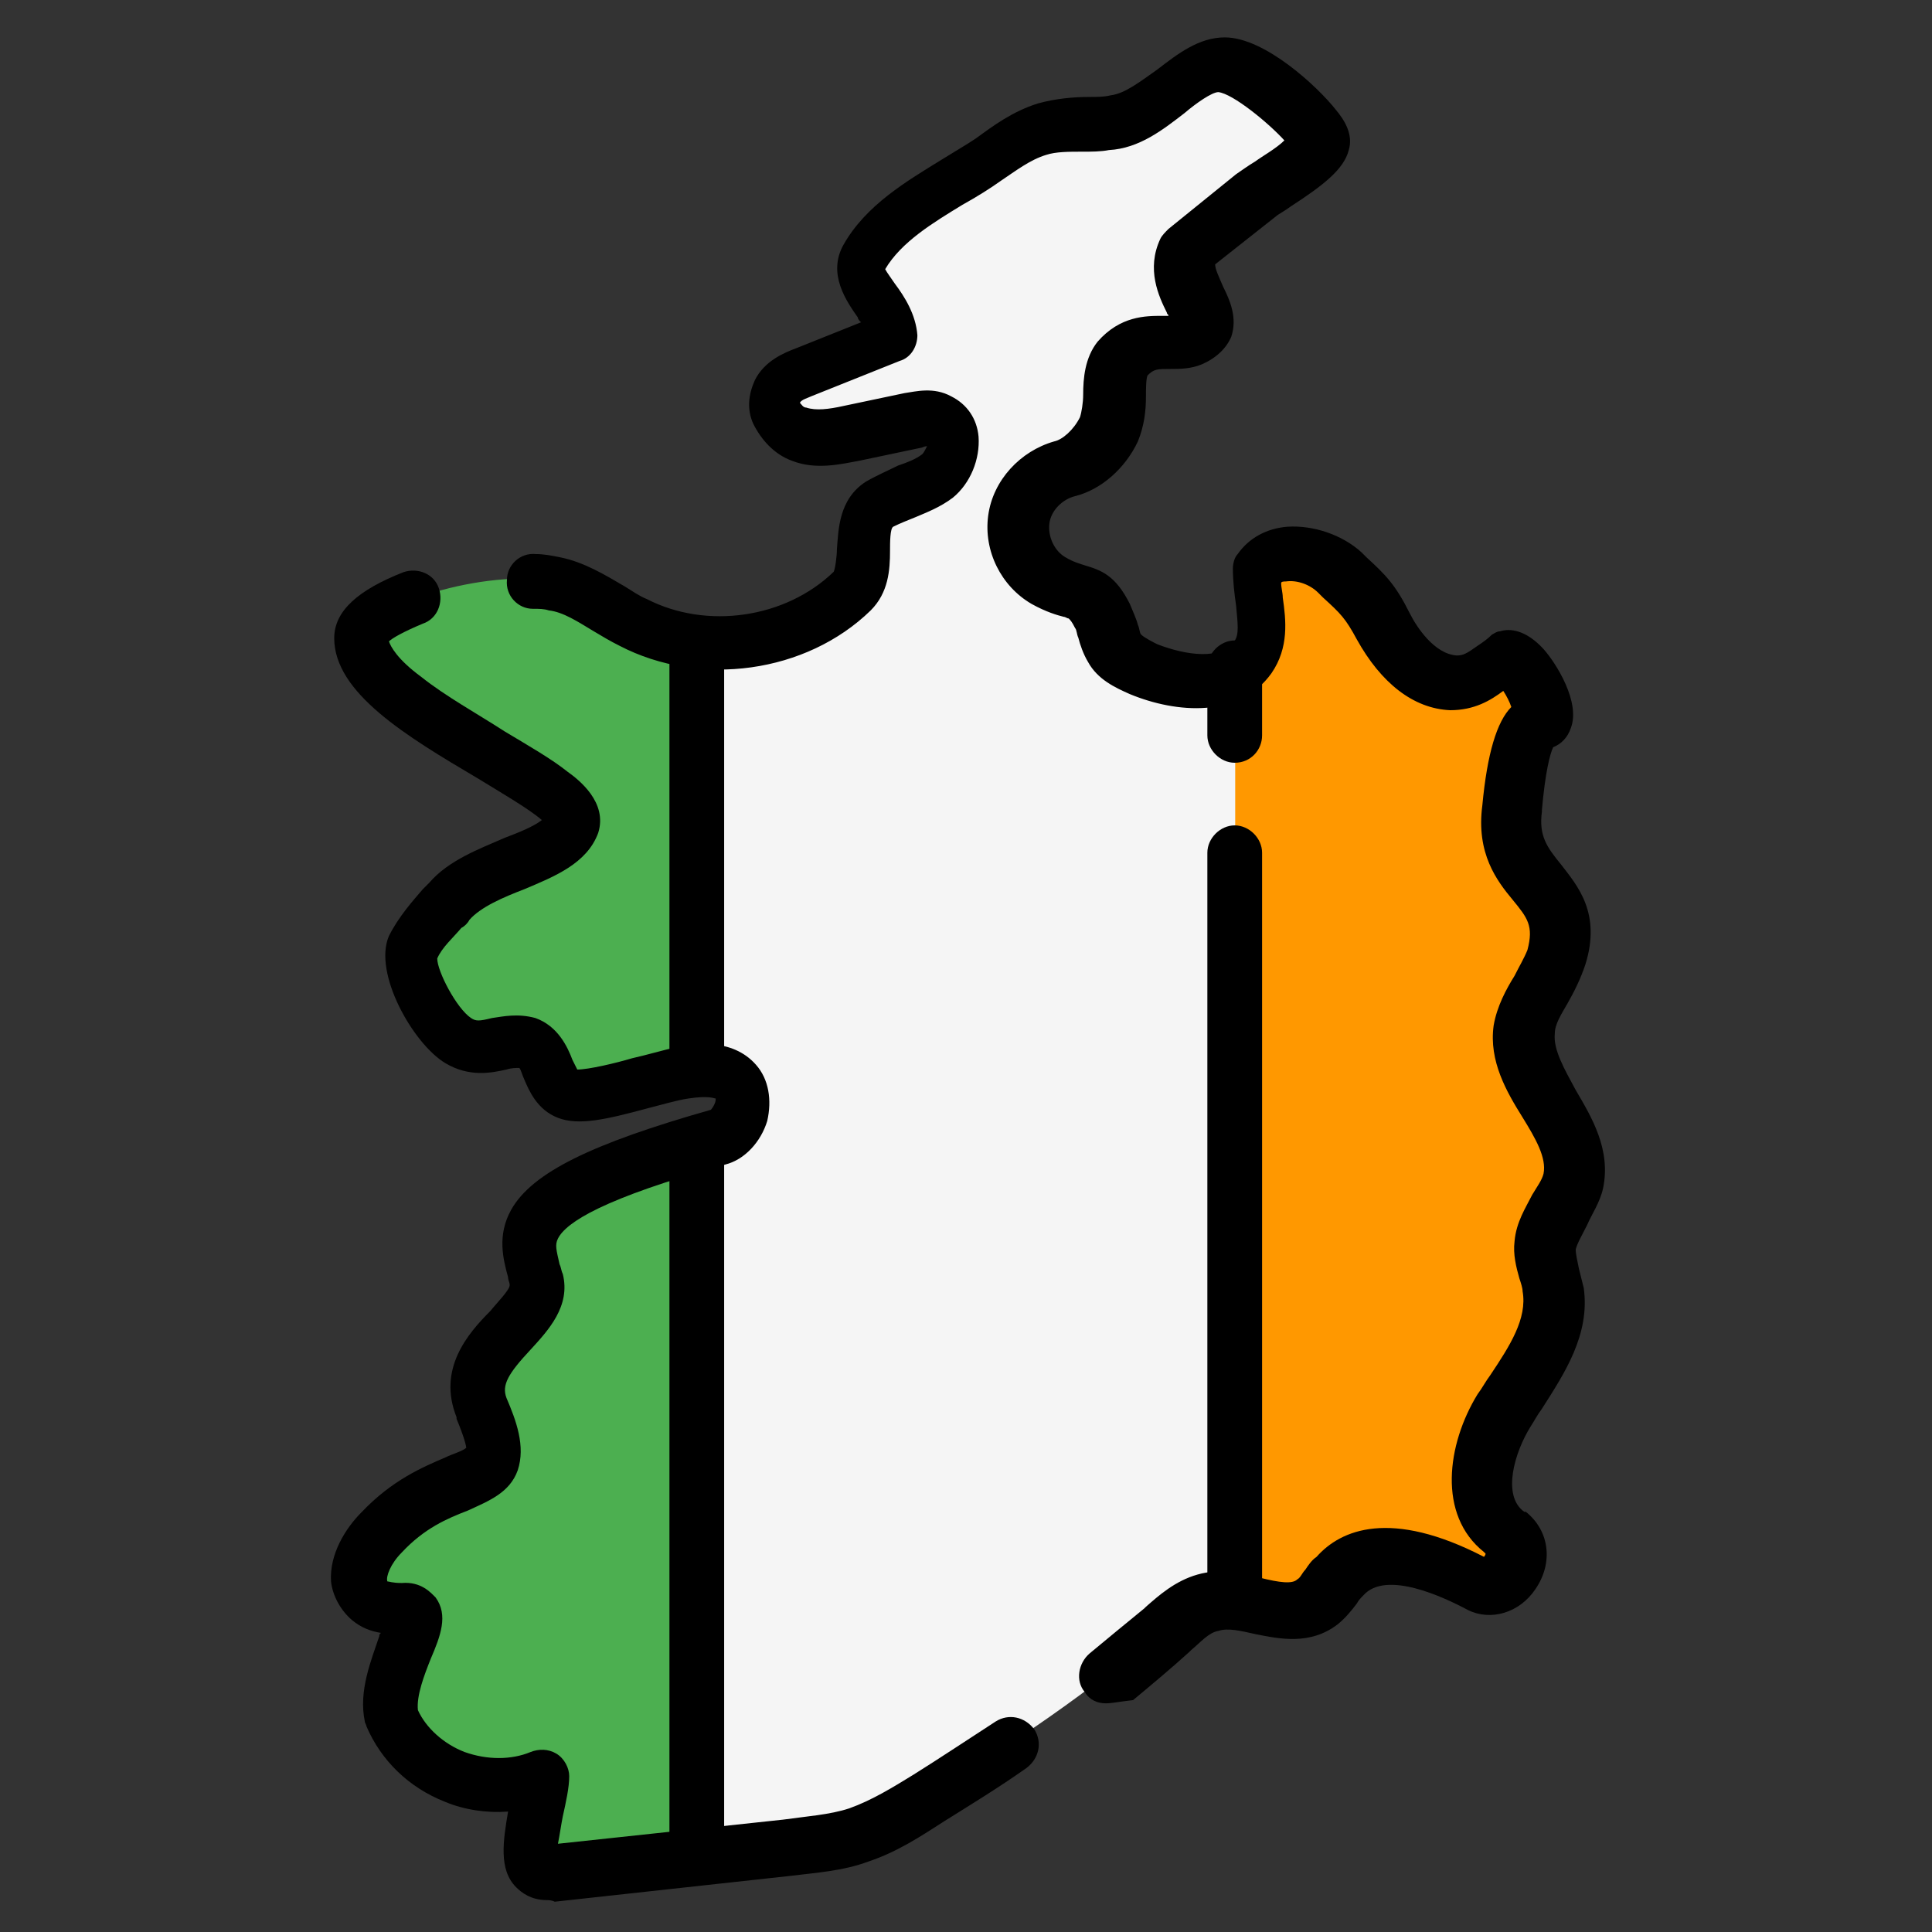 <?xml version="1.0" encoding="utf-8"?> <svg xmlns="http://www.w3.org/2000/svg" xmlns:xlink="http://www.w3.org/1999/xlink" version="1.1" id="Capa_1" x="0px" y="0px" viewBox="0 0 160 160" style="enable-background:new 0 0 160 160;" xml:space="preserve"><rect x="0" y="0" width="160" height="160" fill="#333333" stroke="none"/> <style type="text/css"> .st0{clip-path:url(#SVGID_2_);} .st1{fill:#F5F5F5;} .st2{fill:#4CAF50;} .st3{fill:#FF9800;} .st4{fill:#2D75BB;} .st5{fill:#DD3E46;} .st6{clip-path:url(#SVGID_4_);} .st7{fill-rule:evenodd;clip-rule:evenodd;fill:#60A4FF;} .st8{fill-rule:evenodd;clip-rule:evenodd;fill:#FFFFFF;} .st9{fill-rule:evenodd;clip-rule:evenodd;fill:#FF5A58;} .st10{clip-path:url(#SVGID_6_);} .st11{fill:#40C4FF;} .st12{fill:#00B0FF;} </style> <g id="g4290" transform="matrix(1.333,0,0,-1.333,0,682.667)"> <g id="g4292"> <g> <defs> <rect id="SVGID_1_" x="-17.2" y="374.8" width="154.5" height="154.5"></rect> </defs> <clipPath id="SVGID_2_"> <use xlink:href="#SVGID_1_" style="overflow:visible;"></use> </clipPath> <g id="g4294" class="st0"> <g id="g4300" transform="translate(325.429,504.5)"> <path id="path4302" class="st1" d="M-249.7,3.7c-2.1,0-4.3-3.4-7-3.6c-1.4-0.1-2.9,0-4.2-0.4c-1.2-0.4-2.3-1.1-3.3-1.9 c-2.2-1.6-6-3.2-7.7-6.1c-0.9-1.6,1.8-3.1,1.8-4.9c-1.8-0.7-3.7-1.5-5.5-2.2c-0.7-0.3-1.4-0.6-1.7-1.2c-0.5-1,0.3-2.2,1.3-2.6 s2.2-0.2,3.3,0.1c1.3,0.3,2.5,0.5,3.8,0.8c0.6,0.1,1.2,0.2,1.8,0c1.2-0.6,0.8-2.6-0.3-3.4c-1.1-0.8-2.5-1-3.6-1.8 c-1.7-1.1-0.4-4.1-1.7-5.4c-3.5-3.4-9.3-4.2-13.6-2c-1.6,0.8-3.1,2.1-4.9,2.4c-3.8,0.7-11.7-1.4-11.7-3.6 c0-4.5,13.9-9.2,13.1-11.5c-0.8-2.3-5.7-2.4-7.7-4.8c-0.6-0.7-1.7-1.7-2.3-2.9c-0.6-1.2,1.2-4.7,2.8-5.7c1.6-1,2.9,0.3,4.3-0.2 c1.4-0.5,1.2-2.7,2.4-3.2c1.2-0.4,4.8,0.9,7.2,1.3c1.1,0.2,2.5,0.3,3.3-0.5c0.9-1,0.2-3-1.1-3.4c-13.8-3.8-11.9-6.2-11.2-8.9 c0.6-2.5-4.8-4.5-3.3-8c2.5-5.5-1.8-3.2-6.2-7.7c-1.1-1.2-2.1-3.2-0.8-4.3c0.6-0.5,1.4-0.5,2.1-0.4c2.2,0.1-1.3-3.8-0.7-6.7 c1.4-3.5,5.9-5.2,9.3-3.6c0-2-1.9-6.4,0.6-6c4.9,0.5,9.8,1,14.7,1.6c1.5,0.2,3.1,0.3,4.5,0.8c1.6,0.5,3,1.4,4.3,2.3 c5,3.2,10,6.4,14.4,10.4c0.8,0.7,1.5,1.4,2.5,1.7c2.3,0.6,5-1.4,6.9,0c0.6,0.4,0.9,1.1,1.4,1.7c2.1,2.3,5.9,1,8.6-0.5 c1.3-0.7,3.5,1.7,1.7,3.3c-2.2,1.7-1.4,5.2,0,7.6c1.4,2.4,3.4,4.8,3.1,7.5c-0.1,0.9-0.5,1.8-0.5,2.8c0.1,1.5,1.4,2.6,1.8,4 c0.8,3.3-3.5,6-3,9.4c0.2,1.6,1.5,2.9,2,4.5c1.3,4.6-3.5,4.6-2.8,9.3c0.2,2.1,0.7,5.1,1.7,5.3c1.1,0.2-1,4.4-2.2,4.1 c-1.2-0.8-1.8-1.6-3.2-1.5c-2,0.1-3.4,1.8-4.4,3.5c-0.9,1.7-1.3,2-2.7,3.4c-1.4,1.3-4,1.7-5.2,0.2c-0.1-1.8,0.9-3.9-0.2-5.4 c-1.4-2-4.5-1.7-6.8-0.7c-0.7,0.3-1.4,0.6-1.8,1.3c-0.4,0.6-0.4,1.4-0.7,2c-1,1.9-1.4,1.1-3.3,2.1c-1.3,0.7-2.1,2.3-1.9,3.8 c0.2,1.5,1.4,2.8,2.8,3.1c1,0.2,2.1,1.1,2.7,2.5c0.6,1.3,0.1,3.4,0.9,4.4c1.4,1.6,2.9,0.7,4.1,1.2c2.5,1-1.1,3.1,0,5.5 c1.4,1.1,2.8,2.2,4.2,3.4c0.8,0.6,3.7,2.3,4,3.2C-243.4-0.3-247.6,3.7-249.7,3.7"></path> </g> <g id="g4304" transform="translate(182.091,345.81)"> <path id="path4306" class="st2" d="M-138.8,126.5V99.7c-0.3,0-0.6-0.1-0.9-0.1c-2.4-0.4-6-1.8-7.2-1.3 c-1.2,0.4-1.1,2.7-2.4,3.2c-1.4,0.5-2.6-0.8-4.3,0.2c-1.6,1-3.4,4.5-2.8,5.7c0.6,1.2,1.7,2.3,2.3,2.9c2.1,2.4,6.9,2.5,7.7,4.8 c0.8,2.3-13.1,7-13.1,11.5c0,2.2,7.8,4.4,11.7,3.6c1.8-0.3,3.3-1.6,4.9-2.4C-141.7,127-140.3,126.6-138.8,126.5"></path> </g> <g id="g4308" transform="translate(182.091,207.58)"> <path id="path4310" class="st2" d="M-138.8,233.5v-44.3c-3-0.3-6-0.6-9.1-1c-2.4-0.4-0.6,4-0.6,6c-3.4-1.6-7.9,0.2-9.3,3.6 c-0.6,2.9,2.9,6.8,0.7,6.7c-0.7,0-1.5,0-2.1,0.4c-1.3,1-0.4,3.1,0.8,4.3c4.4,4.5,8.8,2.2,6.2,7.7c-1.5,3.5,4,5.5,3.3,8 C-149.5,227.5-151.3,229.9-138.8,233.5"></path> </g> <g id="g4312" transform="translate(414.24,180.52)"> <path id="path4314" class="st3" d="M-318.4,254.4c-0.1-0.9,0.3-1.9,0.5-2.8c0.4-2.7-1.6-5.2-3.1-7.5c-1.4-2.4-2.2-5.9,0-7.6 c1.8-1.5-0.4-4-1.7-3.3c-2.7,1.5-6.5,2.8-8.6,0.5c-0.5-0.5-0.8-1.2-1.4-1.7c-1.3-1-3.1-0.3-4.8,0v58c0.4,0.2,0.7,0.5,1,0.9 c1.1,1.5,0.1,3.5,0.2,5.4c1.2,1.6,3.8,1.2,5.2-0.2c1.4-1.3,1.8-1.6,2.7-3.4c0.9-1.7,2.4-3.4,4.4-3.5c1.4-0.1,2,0.8,3.2,1.5 c1.1,0.3,3.3-3.9,2.2-4.1c-1-0.2-1.5-3.2-1.7-5.3c-0.7-4.7,4.1-4.7,2.8-9.3c-0.5-1.6-1.8-2.9-2-4.5c-0.4-3.3,3.8-6.1,3-9.4 C-317,257-318.3,255.9-318.4,254.4"></path> </g> <g id="g4316" transform="translate(294.495,61.705)"> <path d="M-225.8,344.6c-0.5,0-1,0.2-1.3,0.7c-0.6,0.7-0.4,1.8,0.3,2.4c1.2,1,2.3,1.9,3.4,2.8l0.1,0.1c0.8,0.7,1.8,1.6,3.2,2 c1.4,0.4,2.7,0.1,3.9-0.2c1.2-0.3,2-0.4,2.3-0.1c0.2,0.1,0.3,0.4,0.5,0.6c0.2,0.3,0.4,0.6,0.7,0.8c1.5,1.7,4.6,3,10.4,0 c0.1,0.1,0.1,0.2,0.1,0.2c0,0,0,0-0.1,0.1c-2.9,2.3-2.3,6.7-0.4,9.8c0.3,0.4,0.5,0.8,0.8,1.2c1.2,1.8,2.3,3.5,2,5.2 c0,0.2-0.1,0.5-0.2,0.8c-0.2,0.7-0.4,1.5-0.3,2.3c0.1,1.2,0.7,2.1,1.1,2.9c0.3,0.5,0.6,0.9,0.7,1.3c0.2,1-0.5,2.2-1.3,3.5 c-1,1.6-2.1,3.5-1.8,5.7c0.2,1.2,0.8,2.3,1.3,3.1c0.3,0.6,0.6,1.1,0.8,1.6c0.4,1.5,0,2-0.9,3.1c-1,1.2-2.3,2.9-1.9,5.9 c0.3,3.2,0.9,5.2,1.8,6.1c-0.1,0.3-0.3,0.7-0.5,1c-0.8-0.6-1.8-1.2-3.3-1.2c-2.3,0.1-4.3,1.7-5.8,4.4c-0.7,1.3-1,1.6-2.1,2.6 l-0.3,0.3c-0.5,0.5-1.3,0.8-2,0.7c-0.1,0-0.3,0-0.3-0.1c0-0.3,0.1-0.6,0.1-0.9c0.2-1.4,0.4-3.1-0.7-4.7c-2-2.8-5.9-2.5-8.8-1.3 c-0.9,0.4-2,0.9-2.6,2c-0.3,0.5-0.5,1.1-0.6,1.5c-0.1,0.2-0.1,0.5-0.2,0.6c-0.2,0.4-0.3,0.5-0.4,0.6c-0.1,0-0.2,0.1-0.3,0.1 c-0.4,0.1-1.1,0.3-2,0.8c-1.9,1.1-3,3.3-2.7,5.5c0.3,2.2,2,4,4.1,4.6c0.5,0.1,1.2,0.7,1.6,1.5c0.1,0.3,0.2,0.9,0.2,1.4 c0,1,0.1,2.3,0.9,3.3c1.4,1.6,3,1.6,4,1.6c0.1,0,0.3,0,0.4,0c0,0.1-0.1,0.1-0.1,0.2c-0.5,1-1.3,2.7-0.4,4.6 c0.1,0.2,0.3,0.4,0.5,0.6l4.2,3.4c0.3,0.2,0.7,0.5,1.2,0.8c0.4,0.3,1.3,0.8,1.8,1.3c-1,1.1-3.2,2.9-4.1,3 c-0.4,0-1.4-0.7-2.1-1.3c-1.3-1-2.8-2.2-4.7-2.3c-0.5-0.1-1.1-0.1-1.6-0.1c-0.9,0-1.7,0-2.3-0.2c-1-0.3-1.9-1-2.8-1.6 c-0.7-0.5-1.5-1-2.4-1.5c-1.8-1.1-3.8-2.3-4.8-4c0.1-0.2,0.4-0.6,0.6-0.9c0.6-0.8,1.3-1.9,1.4-3.2c0-0.7-0.4-1.4-1.1-1.6 l-5.5-2.2c-0.2-0.1-0.6-0.2-0.7-0.4c0.1-0.1,0.2-0.3,0.4-0.3c0.6-0.2,1.4-0.1,2.3,0.1l3.8,0.8c0.7,0.1,1.8,0.4,2.9-0.2 c1-0.5,1.6-1.4,1.7-2.5c0.1-1.4-0.5-2.9-1.6-3.8c-0.8-0.6-1.6-0.9-2.3-1.2c-0.5-0.2-1-0.4-1.4-0.6c-0.2-0.1-0.2-1-0.2-1.5 c0-1.2-0.1-2.6-1.2-3.7c0,0,0,0,0,0c-4-3.9-10.6-4.8-15.6-2.2c-0.6,0.3-1.1,0.6-1.6,0.9c-1,0.6-1.9,1.2-2.8,1.3 c-0.3,0.1-0.6,0.1-1,0.1c-0.9,0-1.7,0.8-1.6,1.8c0,0.9,0.8,1.7,1.8,1.6c0.5,0,1-0.1,1.5-0.2c1.5-0.3,2.8-1.1,4-1.8 c0.5-0.3,0.9-0.6,1.4-0.8c3.7-1.9,8.6-1.2,11.6,1.7c0.1,0.2,0.2,1,0.2,1.4c0.1,1.2,0.1,3.1,1.8,4.2c0.7,0.4,1.4,0.7,2,1 c0.6,0.2,1.1,0.4,1.5,0.7c0.1,0.1,0.2,0.3,0.3,0.5c-0.2,0-0.3-0.1-0.4-0.1l-3.8-0.8c-1.1-0.2-2.7-0.6-4.2,0 c-1.1,0.4-1.9,1.3-2.4,2.3c-0.4,0.9-0.3,1.8,0.1,2.7c0.6,1.2,1.8,1.7,2.6,2l4,1.6c-0.1,0.1-0.2,0.2-0.2,0.3 c-0.7,1-1.9,2.7-0.9,4.5c1.4,2.5,4,4,6.1,5.3c0.8,0.5,1.5,0.9,2.1,1.3c1.1,0.8,2.3,1.7,3.9,2.2c1.1,0.3,2.2,0.4,3.2,0.4 c0.5,0,0.9,0,1.3,0.1c0.9,0.1,1.9,0.9,2.9,1.6c1.3,1,2.6,2,4.2,2c2.5,0,5.8-3.1,6.9-4.5c0.5-0.6,1.1-1.5,0.8-2.5 c-0.3-1.2-1.6-2.2-3.6-3.5c-0.4-0.3-0.8-0.5-0.9-0.6l-3.8-3c0-0.3,0.2-0.7,0.5-1.4c0.4-0.8,0.9-1.9,0.5-3.1 c-0.3-0.7-0.9-1.3-1.8-1.7c-0.7-0.3-1.4-0.3-2-0.3c-0.8,0-1,0-1.4-0.4c-0.1-0.2-0.1-0.9-0.1-1.3c0-0.9-0.1-1.8-0.5-2.8 c-0.8-1.7-2.3-3-3.9-3.4c-0.8-0.2-1.5-0.9-1.6-1.7c-0.1-0.8,0.3-1.7,1-2.1c0.5-0.3,0.9-0.4,1.2-0.5c1-0.3,1.9-0.6,2.8-2.4 c0.2-0.5,0.4-0.9,0.5-1.3c0.1-0.2,0.1-0.5,0.2-0.6c0.2-0.2,0.8-0.5,1-0.6c1.8-0.7,4-1,4.8,0.2c0.3,0.4,0.2,1.1,0.1,2.2 c-0.1,0.7-0.2,1.5-0.2,2.3c0,0.3,0.1,0.7,0.3,0.9c0.7,1,1.8,1.6,3.1,1.7c1.6,0.1,3.4-0.5,4.6-1.6l0.3-0.3 c1.2-1.1,1.8-1.7,2.7-3.5c0.4-0.8,1.5-2.5,2.9-2.6c0.4,0,0.6,0.1,1.3,0.6c0.3,0.2,0.6,0.4,0.9,0.7c0.2,0.1,0.3,0.2,0.5,0.2 c0.6,0.2,1.6,0.1,2.7-1.1c0.8-0.9,2.3-3.3,1.7-4.9c-0.2-0.6-0.6-1-1.1-1.2c-0.2-0.4-0.5-1.6-0.7-3.9c0,0,0-0.1,0-0.1 c-0.2-1.5,0.3-2.2,1.2-3.3c1-1.3,2.5-3,1.5-6.2c-0.3-0.9-0.7-1.7-1.1-2.4c-0.4-0.7-0.8-1.3-0.8-1.9c-0.1-1,0.6-2.2,1.3-3.5 c1-1.7,2.2-3.7,1.7-6.1c-0.2-0.9-0.7-1.6-1-2.3c-0.3-0.6-0.6-1.1-0.7-1.5c0-0.3,0.1-0.7,0.2-1.2c0.1-0.4,0.2-0.8,0.3-1.2 c0.4-2.9-1.2-5.3-2.6-7.5c-0.3-0.4-0.5-0.8-0.7-1.1c-1-1.6-1.8-4.3-0.4-5.3c0,0,0,0,0.1,0c1.5-1.2,1.7-3.2,0.6-4.8 c-1-1.5-2.8-2-4.2-1.3c-1.5,0.8-5.1,2.5-6.5,0.9c-0.1-0.1-0.3-0.3-0.4-0.5c-0.3-0.4-0.7-0.9-1.2-1.3c-1.7-1.3-3.6-0.9-5.1-0.6 c-0.9,0.2-1.7,0.4-2.3,0.2c-0.6-0.1-1.1-0.7-1.7-1.2l-0.1-0.1c-1.1-1-2.3-2-3.5-3C-225,344.7-225.4,344.6-225.8,344.6z M-223.6,427.2C-223.6,427.2-223.6,427.2-223.6,427.2S-223.6,427.2-223.6,427.2z M-221.4,431.2 C-221.4,431.2-221.4,431.2-221.4,431.2L-221.4,431.2z"></path> </g> <g id="g4320" transform="translate(104.665,356.88)"> <path d="M-70.7,37.2c-1,0-1.6,0.5-1.9,0.8c-1.1,1.1-0.8,2.9-0.5,4.7c-1.3-0.1-2.7,0.1-3.9,0.6c-2.3,0.9-4,2.6-4.9,4.7 c0,0.1-0.1,0.2-0.1,0.3c-0.4,1.9,0.4,3.8,0.9,5.3c0,0.1,0,0.1,0.1,0.2c-0.6,0.1-1.2,0.3-1.8,0.8c-0.7,0.6-1.2,1.5-1.3,2.4 c-0.1,1.7,0.9,3.3,1.9,4.3c1.9,2,3.8,2.8,5.2,3.4c0.4,0.2,1.1,0.4,1.3,0.6c0,0.1-0.1,0.6-0.6,1.8c0,0,0,0,0,0.1 c-1.2,3,0.7,5.2,2.1,6.6c0.4,0.5,1.2,1.3,1.2,1.6c0,0.2-0.1,0.3-0.1,0.5c-0.3,1.1-0.7,2.6,0.2,4.2c1.3,2.3,5,4.1,12.4,6.2 c0,0,0.1,0.1,0.2,0.3c0.1,0.2,0.1,0.3,0.1,0.4c-0.1,0-0.4,0.2-1.7,0c-0.7-0.1-1.7-0.4-2.5-0.6c-2.6-0.7-4.3-1.1-5.6-0.6 c-1.3,0.5-1.8,1.7-2.1,2.4c-0.1,0.2-0.2,0.6-0.3,0.7c-0.2,0-0.5,0-0.8-0.1c-0.9-0.2-2.3-0.5-3.8,0.4c-2,1.2-4.5,5.6-3.5,7.9 c0.6,1.2,1.5,2.2,2.1,2.9c0.2,0.2,0.3,0.3,0.4,0.4c1.2,1.4,3.1,2.1,4.7,2.8c0.8,0.3,1.8,0.7,2.3,1.1c-0.8,0.7-2.7,1.8-4,2.6 c-4.4,2.6-8.9,5.3-8.9,8.7c0,1.7,1.5,3,4.3,4.1c0.9,0.3,1.9-0.1,2.2-1c0.3-0.9-0.1-1.9-1-2.2c-1.2-0.5-1.9-0.9-2.1-1.1 c0.1-0.3,0.5-1.1,2-2.2c1.5-1.2,3.5-2.3,5.2-3.4c1.5-0.9,2.9-1.7,3.9-2.5c0.7-0.5,2.5-1.9,1.9-3.8c-0.7-1.9-2.7-2.7-4.6-3.5 c-1.3-0.5-2.7-1.1-3.4-1.9c-0.1-0.2-0.3-0.4-0.5-0.5c-0.5-0.6-1.2-1.2-1.5-1.9c0-0.8,1.2-3.1,2.1-3.7c0.3-0.2,0.5-0.2,1.3,0 c0.7,0.1,1.6,0.3,2.7,0c1.4-0.5,2-1.8,2.3-2.6c0.1-0.2,0.2-0.4,0.3-0.6c0,0,0,0,0,0c0.7,0,2.4,0.4,3.4,0.7 c0.9,0.2,1.9,0.5,2.8,0.7c1,0.2,3.4,0.6,4.9-1.1c0.8-0.9,1-2.2,0.7-3.5c-0.4-1.3-1.4-2.4-2.6-2.7c-7.6-2.1-9.9-3.6-10.4-4.6 c-0.2-0.4-0.1-0.7,0.1-1.6c0.1-0.2,0.1-0.4,0.2-0.6c0.5-2-0.9-3.5-2-4.7c-1.4-1.5-1.8-2.2-1.5-3c0.6-1.4,1.2-3,0.7-4.5 c-0.5-1.4-1.8-1.9-3.1-2.5c-1.3-0.5-2.7-1.1-4.1-2.6c-0.7-0.7-1-1.5-0.9-1.8c0.1,0,0.3-0.1,0.9-0.1c1.2,0.1,1.8-0.6,2.1-0.9 c0.8-1.1,0.3-2.4-0.3-3.8c-0.4-1-0.9-2.3-0.8-3.2c0.5-1.1,1.6-2.1,2.9-2.6c1.4-0.5,2.9-0.5,4.1,0c0.5,0.2,1.1,0.2,1.6-0.1 c0.5-0.3,0.8-0.9,0.8-1.4c0-0.7-0.2-1.6-0.4-2.5c-0.1-0.5-0.2-1.2-0.3-1.7l14,1.5c1.4,0.2,2.9,0.3,4.1,0.7 c1.4,0.5,2.7,1.3,4,2.1c1.6,1,3.4,2.2,5.1,3.3c0.8,0.5,1.8,0.3,2.4-0.5c0.5-0.8,0.3-1.8-0.5-2.4c-1.7-1.2-3.5-2.3-5.1-3.3 c-1.4-0.9-2.9-1.9-4.7-2.5c-1.6-0.6-3.3-0.7-4.9-0.9l-14.6-1.6C-70.4,37.2-70.6,37.2-70.7,37.2z M-77.4,95.7L-77.4,95.7z"></path> </g> <g id="g4324" transform="translate(329.91,287.75)"> <path d="M-253.2,123.6c-0.9,0-1.7,0.8-1.7,1.7v46.1c0,0.9,0.8,1.7,1.7,1.7s1.7-0.8,1.7-1.7v-46.1 C-251.5,124.4-252.2,123.6-253.2,123.6z"></path> </g> <g id="g4328" transform="translate(329.91,338.54)"> <path d="M-253.2,126.2c-0.9,0-1.7,0.8-1.7,1.7v4.2c0,0.9,0.8,1.7,1.7,1.7s1.7-0.8,1.7-1.7v-4.2 C-251.5,127-252.2,126.2-253.2,126.2z"></path> </g> <g id="g4332" transform="translate(182.09,343.205)"> <path d="M-138.8,101.3c-0.9,0-1.7,0.8-1.7,1.7v25.6c0,0.9,0.8,1.7,1.7,1.7s1.7-0.8,1.7-1.7V103 C-137.1,102-137.9,101.3-138.8,101.3z"></path> </g> <g id="g4336" transform="translate(182.09,206.59)"> <path d="M-138.8,188.7c-0.9,0-1.7,0.8-1.7,1.7v43.8c0,0.9,0.8,1.7,1.7,1.7s1.7-0.8,1.7-1.7v-43.8 C-137.1,189.5-137.9,188.7-138.8,188.7z"></path> </g> </g> </g> </g> </g> <g id="Filled_outline_1_"> <path class="st4" d="M946.8,27.2l-3.7,5.6v5.6l-1.9,5.6l1.9,5.6l1.9,1.9l3.7,3.7v5.6l-1.9,7.5l3.7,3.7l5.6-1.9l5.6,3.7l1.9,9.3 l-5.6,5.6l-5.6,3.7v5.6l-5.6,7.5l7.5,1.9l5.6,3.7l-5.6,5.6l-3.7,5.6l-3.7,7.5l3.7,1.9l7.5-3.7l11.2-7.5l7.5-1.9h9.3l7.5-3.7 l-1.9-9.3l3.7-5.6l-1.9-5.6l-7.5-1.9v-9.3l-5.6-5.6l-3.7-7.5l-1.9-7.5l-3.7-5.6l-5.6-5.6h-5.6l5.6-5.6l3.7-5.6l-1.9-5.6l-3.7-3.7 h-7.5l1.9-5.6l-5.6-1.9L946.8,27.2z"></path> <path class="st5" d="M935.6,64.5l-7.5,5.6l-7.5,1.9h-7.5l-1.9,5.6l1.9,7.5l5.6,1.9l-5.6,5.6l-3.7,5.6l-1.9,5.6l5.6,3.7h7.5l7.5-5.6 h7.5l3.7-9.3l1.9-5.6l-1.9-5.6l1.9-3.7l1.9-1.9l-1.9-5.6l-3.7-3.7L935.6,64.5z"></path> <path d="M941.3,50.2c0.1,0.3,0.2,0.5,0.5,0.7l5,5v4.6l-1.8,7.2c-0.2,0.6,0,1.3,0.5,1.8l3.7,3.7c0.5,0.5,1.2,0.7,1.9,0.5l4.7-1.6 l4.2,2.8l1.5,7.6l-4.8,4.8l-5.4,3.6c-0.5,0.3-0.8,0.9-0.8,1.6v5l-5.2,7c-0.6,0.8-0.5,2,0.4,2.6c0.2,0.1,0.4,0.3,0.7,0.3l7.1,1.8 l3.4,2.3l-4,4c-0.1,0.1-0.2,0.2-0.2,0.3l-3.7,5.6c0,0.1-0.1,0.1-0.1,0.2l-3.7,7.5c-0.5,0.9-0.1,2,0.8,2.5c0,0,0,0,0,0l3.7,1.9 c0.5,0.3,1.1,0.3,1.7,0l7.5-3.7c0.1,0,0.1-0.1,0.2-0.1l10.9-7.3l6.9-1.7h9.1c0.3,0,0.6-0.1,0.8-0.2l7.5-3.7c0.8-0.4,1.2-1.2,1-2.1 l-1.7-8.6l3.3-4.9c0.3-0.5,0.4-1.1,0.2-1.6l-1.9-5.6c-0.2-0.6-0.7-1.1-1.3-1.2l-6-1.5v-7.9c0-0.5-0.2-1-0.5-1.3l-5.4-5.4l-3.5-7 l-1.8-7.3c-0.1-0.2-0.1-0.4-0.3-0.6l-3.7-5.6c-0.1-0.1-0.1-0.2-0.2-0.3l-5.6-5.6c-0.3-0.3-0.8-0.5-1.3-0.5h-1.1l2.4-2.4 c0.1-0.1,0.2-0.2,0.2-0.3l3.7-5.6c0.3-0.5,0.4-1.1,0.2-1.6l-1.9-5.6c-0.1-0.3-0.2-0.5-0.5-0.7l-3.7-3.7c-0.3-0.3-0.8-0.5-1.3-0.5 h-4.9l1-3.1c0.3-1-0.2-2-1.2-2.4c0,0,0,0,0,0l-5.6-1.9c-0.5-0.2-1.1-0.1-1.6,0.2l-5.6,3.7c-0.2,0.1-0.4,0.3-0.5,0.5l-3.7,5.6 c-0.2,0.3-0.3,0.7-0.3,1v5.3l-1.8,5.3c-0.1,0.4-0.1,0.8,0,1.2L941.3,50.2z M944.9,39c0.1-0.2,0.1-0.4,0.1-0.6v-5l3.2-4.8l4.5-3l3,1 l-1.3,3.8c-0.3,1,0.2,2,1.2,2.4c0.2,0.1,0.4,0.1,0.6,0.1h6.7l2.9,2.9l1.4,4.3l-3.1,4.7l-5.5,5.5c-0.7,0.7-0.7,1.9,0,2.6 c0.3,0.3,0.8,0.5,1.3,0.5h4.8l4.9,4.9l3.4,5.2l1.8,7.1c0,0.1,0.1,0.3,0.1,0.4l3.7,7.5c0.1,0.2,0.2,0.3,0.4,0.5l5,5.1v8.5 c0,0.9,0.6,1.6,1.4,1.8l6.5,1.6l1.3,3.8l-3.2,4.8c-0.3,0.4-0.4,0.9-0.3,1.4l1.6,7.9l-5.8,2.9h-8.9c-0.2,0-0.3,0-0.5,0.1l-7.5,1.9 c-0.2,0.1-0.4,0.1-0.6,0.3l-11.1,7.4l-6.5,3.3l-1.2-0.6l2.8-5.7l3.6-5.3l5.5-5.5c0.7-0.7,0.7-1.9,0-2.6c-0.1-0.1-0.2-0.2-0.3-0.2 l-5.6-3.7c-0.2-0.1-0.4-0.2-0.6-0.3l-4.7-1.2l3.9-5.2c0.2-0.3,0.4-0.7,0.4-1.1v-4.6l4.8-3.2c0.1-0.1,0.2-0.1,0.3-0.2l5.6-5.6 c0.4-0.4,0.6-1.1,0.5-1.7l-1.9-9.3c-0.1-0.5-0.4-0.9-0.8-1.2l-5.6-3.7c-0.5-0.3-1.1-0.4-1.6-0.2l-4.5,1.5l-2.2-2.2l1.6-6.4 c0-0.2,0.1-0.3,0.1-0.5v-5.6c0-0.5-0.2-1-0.5-1.3l-5.3-5.3l-1.5-4.6L944.9,39z"></path> <path d="M906.7,105.2l5.6,3.7c0.3,0.2,0.7,0.3,1,0.3h7.5c0.4,0,0.8-0.1,1.1-0.4l7-5.2h6.8c0.8,0,1.4-0.5,1.7-1.2l3.8-9.4l1.9-5.6 c0.1-0.4,0.1-0.8,0-1.2l-1.6-4.9l1.4-2.8l1.6-1.6c0.5-0.5,0.7-1.2,0.5-1.9l-1.9-5.6c-0.1-0.3-0.2-0.5-0.5-0.7l-5.6-5.6 c-0.7-0.7-1.7-0.7-2.4-0.2l-7.2,5.4l-6.9,1.7h-7.2c-0.8,0-1.5,0.5-1.8,1.3l-1.9,5.6c-0.1,0.3-0.1,0.7,0,1l1.9,7.5 c0.2,0.6,0.6,1.1,1.2,1.3l2.7,0.9l-3.5,3.5c-0.1,0.1-0.2,0.2-0.2,0.3L908,97c-0.1,0.1-0.2,0.3-0.2,0.4l-1.9,5.6 C905.7,103.9,906,104.7,906.7,105.2L906.7,105.2z M911.2,98.9l3.5-5.2l5.5-5.5c0.7-0.7,0.7-1.9,0-2.6c-0.2-0.2-0.5-0.4-0.7-0.5 l-4.6-1.5l-1.5-5.9l1.3-3.8h6.1c0.2,0,0.3,0,0.5-0.1l7.5-1.9c0.2-0.1,0.5-0.2,0.7-0.3l6.2-4.6l4.1,4.1l1.4,4.1l-1,1 c-0.1,0.1-0.3,0.3-0.4,0.5l-1.9,3.7c-0.2,0.4-0.3,1-0.1,1.4l1.7,5l-1.6,4.9l-3.3,8.1h-6.2c-0.4,0-0.8,0.1-1.1,0.4l-7,5.2h-6.3 l-3.9-2.6L911.2,98.9z"></path> <path d="M982.2,109.3h3.7v3.7h-3.7V109.3z"></path> <path d="M974.8,109.3h3.7v3.7h-3.7V109.3z"></path> <path d="M948.7,36.6h3.7v3.7h-3.7V36.6z"></path> </g> <g id="g1901"> <g> <defs> <rect id="SVGID_3_" x="739.3" y="-143.6" width="159" height="159"></rect> </defs> <clipPath id="SVGID_4_"> <use xlink:href="#SVGID_3_" style="overflow:visible;"></use> </clipPath> <g id="g1903" class="st6"> <g id="g1909" transform="translate(175.754,42.145)"> <path id="path1911" class="st7" d="M618.2-39.8v-117.1c-1.4-0.7-2.8-2-3.7-3.9c-2.6-5-11.8-6.1-10.4-0.5 c1.1,4.5,4.4,13.3,1,13.9c0.1,0.8-3.6,0.9-3.8-0.2c-1.3-0.5-7.6,4.3-10.6-4.3c-13.1-2.7-3.9,5.5-13.3-0.9 c-2.5-1.7-13.7,1.9-6.8,4.8c4.6,2-7.2,6.2,0.9,10.2c3.8,1.9,3-0.3,8.7,2.9c4.7,2.7,18.3,11.5,13.3,18.5c-0.2,0.3,1.5,8.2,6,9.5 c3.5,1,1.3,10,3.9,12.2c1.4,1.2-2.1,4.7-2.3,8.7c-0.8,15.1-16.2,30.7-12.2,32.4c7.2,2.9,1.7,5.7,5.6,7.9c1.3,0.8,3.2,1.6,6,2.3 c1.4,0.4,1.6,2.1,6.6,2.1C609.1-41.3,609.2-38.3,618.2-39.8"></path> </g> <g id="g1913" transform="translate(175.754,419.162)"> <path id="path1915" class="st8" d="M618.2-533.9v117.1c0.4-0.1,0.9-0.2,1.4-0.3c5.4-1.1,1.2,4.8,9.8,2.7c5.1-1.2,0.2,7.4,8,5.8 c2.6-0.5,3.9,3.6,8.1,0.6c1.1-0.8,3.4,0.4,4.2,1.1c-2-9.4,1.1-14.6,10.5-17c6.5-1.7,5,1,7.7,2.2V-547c-0.6-0.7-1.4-1.5-2.4-2.2 c-4.2-3-6-6.9-8.4-10.4c-18.7,4.5-5.6,3.1-12.4,12.6c-0.7,1,1.8,3.1-6.7,6.4c-5.2,2-10.1-1.2-10.7,5.3 C627.3-533.6,622.3-531.8,618.2-533.9"></path> </g> <g id="g1917" transform="translate(336.244,461.156)"> <path id="path1919" class="st9" d="M507.5-589v125.3c1.2,0.6,3.2,0.8,7.1,0.3c6.3-0.9,8.3,6.2,13.7,6.4c2.9,0.2,7.2-2,7.9-5.4 c0.7-3.6,11.8-1.3,12.8-9.5c0.7-5.5,4.1-3.8-4-4.5c-0.1,0-8.5-4.9-2.1-8.9c3.4-2.2-11.5-11.2-1.2-10.8c1.4,0.1,4.4-3.4-0.5-6.7 c-3.3-2.3,3.1-3.3,2.1-5.6c-2.4-5.6,1.6-7.1-6.8-9.3c-4.1-1.1-4.3-9.7,2-10.4c4.3-0.5,6.4-4.9,9-5.4c4.8-1,1.5-16.7,7-21.5 c7.5-6.6-1.6-8.2-10.5-10c-3.4-0.7-2.4-3.3-7.5-4.5c-4.6-1.1-1.7-4.3-9.7-5c-8.8-0.8-4.1-7.6-8.6-7.6 C508.9-582,510.6-585.2,507.5-589"></path> </g> <g id="g1921" transform="translate(301.347,502)"> <path d="M517.1-486.6c-1.9,0-3.3-0.8-4.2-1.4c-0.2-0.1-0.5-0.3-0.7-0.4c-2.4,0.5-4.3,0.2-5.8-0.8c-2-1.3-2.5-3.5-2.8-4.9 c-2.4,0.5-4.2,0.4-5.7-0.1c-1.8-0.7-2.7-2.1-3.2-2.8c-0.1,0-0.1,0-0.2,0c-7.9,1.6-10.8,0.4-13.1-1c-0.1-0.1-0.2-0.1-0.3-0.2 c-4,0-5.8-1.1-7.2-2.1c-0.1,0-0.1-0.1-0.2-0.1c-2.7-0.7-4.9-1.6-6.6-2.6c-3.3-1.9-3.2-4.6-3.1-6c0-0.2,0-0.5,0-0.6 c-0.1-0.1-0.5-0.6-2.1-1.2c-1.1-0.5-2-1.3-2.4-2.5c-0.9-2.7,0.8-5.6,3.9-11c3.5-6,8.3-14.2,8.7-22c0.1-2.6,1.2-4.8,2-6.4 c0.1-0.3,0.3-0.6,0.4-0.9c-1.2-1.8-1.4-4.4-1.6-6.8c-0.1-1.1-0.2-3-0.5-3.8c-4-1.4-6-5.8-6.9-8.4c-0.4-1.1-0.6-1.9-0.7-2.4 c-0.2-0.8-0.5-2.2,0.4-3.4c0.5-0.7,0.6-1.3,0.4-2.1c-0.8-3.6-7-8.6-12.8-11.8c-2.6-1.5-3.3-1.5-4.1-1.6 c-1.2-0.1-2.4-0.2-4.4-1.2c-2.6-1.3-4.1-2.9-4.5-4.9c-0.6-2.6,0.9-4.7,2-6.2c-1.5-1-2.3-2.3-2.4-3.8c-0.1-1.1,0.3-3.1,3.1-4.7 c2.7-1.5,8-2.7,10.7-0.8c0.9,0.6,1.6,1.1,2.1,1.4c1.9-1.7,5.1-1.9,10.1-0.9c1.1,0.2,1.9,1,2.3,2c1.3,3.8,2.7,3.3,5.1,2.6 c1.1-0.3,2.3-0.7,3.5-0.2c0.4,0.1,0.7,0.3,1,0.6c0.1,0,0.1-0.1,0.2-0.1c0-1.8-1.1-5.9-1.7-7.8c-0.3-1-0.5-1.9-0.7-2.7 c-0.8-3.2,0.5-6,3.4-7.1c3.8-1.5,10.3,0.6,12.8,5.4c0.9,1.7,2.2,2.7,3.8,3c1.4,0.3,2.7,0,3.4-0.3c0.9-6.1,5.6-6.3,8.4-6.4 c1.4-0.1,2.8-0.1,4.1-0.6c3.5-1.3,4.4-2.2,4.6-2.5c0,0,0-0.1,0-0.1c0-0.5,0-1.6,0.7-2.7c1.9-2.7,1.7-3.8,1.4-4.8 c-0.2-0.9-0.6-2.4,0.4-4c1.3-2.1,3.9-3,12.4-5c1.2-0.3,2.5,0.2,3.3,1.2c0.6,0.9,1.2,1.8,1.8,2.7c1.6,2.6,3.2,5.1,5.9,7 c3.1,2.2,4.3,4.5,5.1,6.1c0.6,1.1,0.8,1.5,1.2,1.7c0.6,0.3,1.9,0.7,5,0.7c2.4,0,3.7,1.1,4.3,2.1c0.7,1,1,2.1,1.2,3 c0.2,0.7,0.3,1.3,0.6,1.6c0.4,0.4,1.4,0.8,2.8,0.9c5.6,0.5,7.3,2.3,8.7,4.1c0.5,0.7,0.6,0.8,1.4,1c3.7,0.9,5.2,2.5,6.2,3.6 c0.6,0.7,0.7,0.8,1.2,0.9l0.8,0.2c7.3,1.5,13.6,2.8,14.8,7.3c1,3.8-2.5,6.9-3.7,7.9c-1.9,1.6-2.4,6.5-2.7,10.4 c-0.2,2.4-0.5,4.7-1,6.6c-0.8,3-2.4,4.7-4.7,5.2c-0.4,0.1-1.2,0.9-1.8,1.4c-1.7,1.5-4,3.6-7.5,4c-1.7,0.2-2.1,1.4-2.2,2.3 c-0.1,1.2,0.4,2,0.6,2c3.3,0.9,5.2,1.8,6.4,3c1.5,1.6,1.7,3.4,1.7,4.7c0.1,1,0.1,2,0.7,3.3c1.1,2.6-0.4,4.4-1.6,5.5 c3.2,3.1,2.5,6.2,2.2,7.2c-0.7,2-2.3,3.5-4.1,3.9c0.2,0.2,0.3,0.4,0.5,0.6c1.9,2.3,3.8,4.4,3.4,6.9c-0.2,1.2-0.9,2.2-1.9,2.9 c-0.6,0.4-0.9,0.7-0.9,0.8c0.1,0.6,1.3,1.7,2.4,2.4c1.4,0.1,2.3,0.1,3,0.2c1.4,0,3,0.1,4,1.8c0.9,1.6,0.1,3.1-0.2,3.6 c-0.2,0.5-0.6,1.1-0.7,2.4c-0.9,7.1-7,8.7-10.6,9.6c-0.7,0.2-1.8,0.5-2.4,0.7c-1.3,4.5-6.3,7.4-10.5,7.4c-0.2,0-0.3,0-0.5,0 c-3.5-0.2-5.9-2.3-7.9-3.9c-2.1-1.8-3.3-2.8-5.3-2.5c-7.1,1-9.6-0.3-11.6-2.8c0-0.1-0.1-0.1-0.1-0.2c-0.3,0-1.1,0-2.7,0.4 c-7.8,2-10,5.5-8.3,13.3c0.3,1.3-0.3,2.7-1.5,3.3c-1.2,0.7-2.6,0.5-3.6-0.3c-0.2-0.2-0.6-0.4-1-0.5 C519.6-486.9,518.3-486.6,517.1-486.6z M512.3-494.5c1.6,0,2.9,0.7,3.7,1.2c1.1,0.7,1.1,0.7,2.1,0c0.7-0.5,1.5-0.8,2.4-0.8 c-0.2-8.1,4.2-13.2,13.4-15.6c4.7-1.2,7.2-0.7,9.2,1.9c0.4,0.5,0.4,0.5,0.7,0.6c0.5,0.2,1.9,0.4,5.2-0.1c4.8-0.7,7.9,2,10.2,4 c1.7,1.5,2.8,2.4,4.1,2.4c1.7,0.1,4.3-1.4,4.7-3c0.7-3.3,4-4.2,6.7-4.9c3.9-1,5.7-1.8,6.1-4.4c0-0.3,0.1-0.6,0.1-0.9 c-0.4,0-0.8-0.1-1.3-0.1c-0.9-0.1-2.2-0.8-3.7-2.1c-1.9-1.6-3-3.3-3.4-5c-0.3-1.2-0.5-3.9,2.2-6.3c-0.4-0.6-1-1.2-1.4-1.7 c-2.2-2.6-4.4-5.2-3-8.1c1.1-2.2,3.6-2.6,5.3-2.7c-0.2-0.3-0.5-0.6-1.2-1c-1.9-1.3-2.3-2.8-2.3-3.8c0-2.2,1.7-3.5,2.7-4.3 c0,0,0.1-0.1,0.1-0.1c-0.6-1.8-0.7-3.2-0.7-4.2c0-0.3,0-0.7-0.1-0.9c-0.2-0.2-1-0.6-3.5-1.3c-3.3-0.9-5.5-4.5-5.2-8.5 c0.3-4.3,3.4-7.6,7.7-8c1.5-0.2,2.7-1.3,4-2.5c1.3-1.1,2.6-2.3,4.3-2.8c0.6-1,0.9-4.5,1.1-6.4c0.5-5.2,1.1-11.2,4.8-14.4 c0.9-0.8,1.3-1.3,1.5-1.6c-0.4-0.3-1.2-0.7-2.8-1.2c-2-0.6-4.4-1.1-7-1.6l-0.8-0.2c-2.6-0.5-3.8-1.8-4.6-2.8 c-0.7-0.8-1.2-1.3-3-1.7c-3-0.7-4.2-2.3-5-3.3c-0.6-0.8-1-1.4-4.4-1.7c-7.3-0.7-8.3-5.2-8.8-7.3c0-0.1,0-0.1-0.1-0.2 c-7.7-0.1-9.5-2.5-11.2-5.9c-0.7-1.4-1.3-2.6-3.1-3.9c-3.7-2.6-5.8-5.9-7.6-8.7c-0.2-0.2-0.3-0.5-0.4-0.7 c-2,0.5-4.5,1.2-5.9,1.7c0.4,2.2,0.3,4.9-2.1,8.6c-0.1,3.5-2.6,5.9-8.6,8.1c-2.3,0.9-4.4,1-6.1,1c-0.8,0-2,0.1-2.3,0.3 c0,0.1-0.2,0.4-0.3,1.4c-0.2,2.4-2.4,4.2-5.8,4.9c-4.1,0.8-10-0.3-13-6.3c-0.9-1.8-3.4-2.6-4.6-2.6c0.2,0.7,0.4,1.5,0.7,2.3 c1.7,5.9,2.8,10.3,1,13.1c-0.4,0.7-1.1,1.3-1.8,1.6c-0.6,0.5-1.4,0.9-2.5,1c-1.4,0.2-2.9,0.1-4.2-0.5c-1.4,0.4-3.6,1-6,0.4 c-2.6-0.6-4.5-2.4-5.9-5.3c-1.9-0.3-2.8-0.2-3.2-0.2c-0.3,0.5-1,1.6-2.5,2c-1.9,0.4-3.5-0.5-7-2.8c-0.5-0.1-1.5,0-2.4,0.2 c0.8,0.7,1.1,1.5,1.3,2.1c0.6,2.2-0.9,4-1.9,5.3c-0.3,0.4-0.7,0.9-1,1.3c0.2,0.2,0.5,0.4,1.1,0.7c1.1,0.5,1.4,0.6,2.1,0.6 c1.6,0.1,3.2,0.4,6.8,2.4c4.2,2.4,14.2,8.7,15.8,15.9c0.5,2.1,0.2,4.1-0.7,6c0.5,1.9,2,5.4,3.6,5.8c4,1.1,4.3,5.8,4.6,9.1 c0.1,1.2,0.2,3.2,0.6,3.8c0.6,0.6,1.7,2,1.1,4.4c-0.2,0.9-0.6,1.7-1.1,2.6c-0.6,1.3-1.3,2.8-1.4,4.1c-0.5,9.2-5.7,18.2-9.5,24.8 c-1.1,1.8-2.3,4-2.9,5.3c3.9,2.1,4.4,4.6,4.3,7c0,0.1,0,0.2,0,0.3c0,0,0,0,0,0c1.3,0.7,3,1.4,5.3,2c1,0.3,1.6,0.7,2.1,1.1 c0.6,0.4,1.2,0.9,3.7,0.9c1.5,0,2.6,0.6,3.3,1.1c1,0.6,2.5,1.5,8.7,0.2c4.5-0.9,6.1,1.7,6.7,2.8c0.1,0.1,0.1,0.2,0.2,0.3 c0.3,0,1,0.1,2.8-0.3c1.7-0.4,3.1-0.2,4.3,0.5c1.8,1.1,2.2,3.1,2.4,4.4c0.1,0.3,0.1,0.7,0.2,1c0.2,0,0.6,0,1.2-0.1 C511.6-494.5,512-494.5,512.3-494.5z M495.2-496.9L495.2-496.9L495.2-496.9z M464.1-509.4L464.1-509.4L464.1-509.4z M577.9-546.2C577.9-546.2,577.9-546.2,577.9-546.2L577.9-546.2z"></path> </g> <g id="g1925" transform="translate(175.754,185.68)"> <path d="M618.2-180.3c-1.7,0-3.1-1.4-3.1-3.1v-44.5c0-1.7,1.4-3.1,3.1-3.1c1.7,0,3.1,1.4,3.1,3.1v44.5 C621.3-181.7,619.9-180.3,618.2-180.3z M618.2-252.8c-1.7,0-3.1-1.4-3.1-3.1v-44.5c0-1.7,1.4-3.1,3.1-3.1c1.7,0,3.1,1.4,3.1,3.1 v44.5C621.3-254.2,619.9-252.8,618.2-252.8z"></path> </g> <g id="g1929" transform="translate(336.244,460.859)"> <path d="M507.5-460.3c-1.7,0-3.1-1.4-3.1-3.1v-125.2c0-1.7,1.4-3.1,3.1-3.1c1.7,0,3.1,1.4,3.1,3.1v125.2 C510.6-461.7,509.2-460.3,507.5-460.3z"></path> </g> <g id="g1933" transform="translate(175.754,230.685)"> <path d="M618.2-283.8c-1.7,0-3.1-1.4-3.1-3.1c0-1.7,1.4-3.1,3.1-3.1s3.1,1.4,3.1,3.1v0C621.3-285.2,619.9-283.8,618.2-283.8z"></path> </g> </g> </g> </g> <g id="g138" transform="matrix(1.333,0,0,-1.333,0,682.667)"> <g id="g140"> <g> <defs> <rect id="SVGID_5_" x="506.7" y="191" width="159" height="159"></rect> </defs> <clipPath id="SVGID_6_"> <use xlink:href="#SVGID_5_" style="overflow:visible;"></use> </clipPath> <g id="g142" class="st10"> <g id="g148" transform="translate(449.748,474.962)"> <path id="path150" class="st11" d="M181.6-153.4c-2.6,0.1-5.2-0.8-7.1-2.6l-10.3-9.7c-0.6-0.6-1.3-1.3-1.4-2.2 c-0.1-0.8,0.4-1.5,0.6-2.3c0.4-2.1-2-4-4.2-3.8c-1.2,0.1-2.3,0.6-3.3,1.2c-1.2,0.8-1.4,2.4-0.5,3.5c0.6,0.7,1.1,1.4,1.5,2.3 c0.6,1.3-0.1,2.8-1.4,3.2l-5.5,1.8c-2.6,0.9-5.4,1.8-8.2,1.2c-4-0.8-6.6-4.5-8.6-8c-2-3.5-3.9-7.4-7.3-9.5 c-1.1-0.7-2.3-1.1-3.4-1.9c-1-0.7-4.9-5.5-4.2-7.3c0.5-1.1,1.5-1.8,2.7-1.9c2.5-0.2,4.3,1.4,6,2.9c-0.5-4-0.8-11.3,1.9-11.6 c2.6-0.3,6.3,7.4,6.4,9.8c0.1,2.4-1.9,2.2-1.8,3.7c0.1,1.5,0.8,2.8,1.3,4.2c1,2.8,1.3,6,4,7.8c1.3,0.8,2.9,0.7,4-0.3 c1.2-1.1,1-2.7,0.4-3.9c-0.7-1.6-2-3-2.8-4.6c-0.7-1.7-0.6-3.9,1-4.8c1.7-0.9,3.7,0.2,5.3,1.2s4.2,1.4,5.2-0.2 c-0.5-2.7-1.1-5.5-2.8-7.7c-1.7-2.2-4.8-3.5-7.2-2.3c-1.2-0.2-1.9-1.6-2-2.8c-0.1-1.2,0.2-2.5-0.1-3.7 c-0.8-3.4-5.2-4.3-8.7-4.4c-2.3-0.1-4.6-0.2-7-0.3c-0.5,0-1,0-1.3,0.3c-0.4,0.3-0.4,0.9-0.5,1.4c0,1.9,0.9,4.1-0.3,5.6 c-1,1-4,0.7-4.5-0.6c-0.5-1.3,0.4-3.8-0.5-5.1c-0.9-1.3-3.4-1.8-5-4.6c-0.4-0.8-0.8-1.6-1.4-2.2c-0.6-0.6-1.4-0.8-2.2-1.1 c-3.8-1.2-9.7,1.5-11.6-0.6c-1.6-2-0.7-4.9,0.1-7.3c0.8-2.4,1.3-5.6-0.7-7.2c-1.8-1.4-4.4-0.6-6.6,0.3l-5.3,2.2 c-1.4,0.6-2.9-0.2-3.3-1.6l-2-7.4c-0.4-1.5-0.8-3.1-0.5-4.6c0.6-2.7,3.3-4.5,5.9-5.2c1.8-0.5,3.8-0.7,5.6-1.2 c1.3-0.3,2.7,0.5,3.1,1.8c0.3,1.1,0.7,2.3,1.3,3.3c1,1.8,2.8,3.3,4.8,3.5c1,0.1,2.2,0,2.8,0.8c0.5,0.6,0.3,1.6,0.7,2.3 c0.7,1.3,2.6,1.1,4,0.9c2.5-0.3,5,0.1,7.3,1.1c1.1,0.5,2.4,0.1,3.1-0.8c1.8-2.4,2.8-6.8,4.4-9.4c1.5-2.5,2.6-3,2.6-6.8 c-1.7-1.1-3.1-2.8-5.2-2.6c-0.5-0.7,2.2-3.2,3-3.6s1.7-0.3,2.5-0.1c2.9,0.7,4.1,3.3,4.4,3.9c0.3,0.6,2.1,1.1,2.1,1.1 c0.3-0.2,0.7-0.2,1,0.1c0.4,0.6,0.4,1.5,0.1,2.2c-0.5,0.9-1.4,1.5-2.2,2c-2.9,2-3.2,7.6-5.2,10.4c-0.5,0.7-0.9,1.5-1,2.3 c-0.3,1.3,1.2,2.4,2.3,1.7l9.5-5.6c0.5-0.3,1.1-0.7,1.4-1.2c0.9-1.4-0.1-3.2,0.4-4.8c0.4-1.2,1.5-2,2.4-2.8 c0.9-0.8,0.4-2.7,1.2-3.3c0.6-0.2,1.2-0.2,1.8,0c0.4,0.2,0.9,0.3,1.4,0.3c1.1,0,2.3,0.4,2.1,1.5c0,0.2-0.2,0.4-0.3,0.6 l-1.9,3.8c-0.3,1.1,0.9,1.3,1.6,1.3c0.7,0,2.3,0,3.2,0c0.9,0,5.1,3.9,5.4,5.6c0.4,2,0.7,4.1,1.1,6.1c0.2,0.9,0.4,1.9,1,2.6 c0.7,0.7,1.4-0.5,2.5-0.1c1.3,0.6,0.5,2.2,2.3,2.2c0.7,0,1.4-0.3,1.8-0.9c0.2-0.2,0.4-0.4,0.7-0.4c0.2,0,0.3,0.1,0.5,0.2 c1.4,1,2.4,2.4,3.6,3.6c1.2,1.1,3.7,2.4,4.4,1.6c0.7-0.8,1.8-4.2-3.7-7.4c-1.2-0.7-1.2-1.7-0.6-2.9c0.3-0.6,0.9-0.9,1.5-0.9 c1.5,0,3.6,2,6.1,0c0.2-0.2,1.5-3.7-1.2-4.4c-3.6-1-5.2-0.9-9.5-1.4c-2-0.3-4.2-0.6-5.5-2.1c-1-1.1-1.4-2.6-2.6-3.4 c-0.6-0.4-1.4-0.7-2-1.2c-0.9-0.8-1.1-2.2-0.8-3.4s1.1-2.2,1.8-3.1c0.5-0.6,0.9-1.2,1.6-1.6c0.6-0.3,1.2-0.3,1.8-0.3 c3.7,0.2,7.2,2.8,10.7,1.7c0.7-0.2,1.4-0.6,2.2-0.6c1,0,2,0.7,2.8,1.3c3.5,2.4,7.5,4.1,11.8,4.7c0.9,0.1,2,0.3,2.4,1.1 c0.2,0.4,0.2,0.8,0.3,1.2c0.1,2.2,0.1,4.8-1.6,6.2c-0.7,0.6-1.6,0.8-2.4,1.2c-2.5,1.2-3,5.1-2.2,6.6c0.9,1.5,11.3-4.6,11.3-4.6 l0,80.9C194.3-153.4,183.1-153.4,181.6-153.4"></path> </g> <g id="g152" transform="translate(453.272,474.891)"> <path id="path154" class="st12" d="M178.9-153.3c-0.4,0-0.7,0-0.8,0c-0.4,0-0.8,0-1.2,0C177.6-153.3,178.2-153.3,178.9-153.3"></path> </g> <g id="g156" transform="translate(475.625,113.955)"> <path id="path158" class="st12" d="M161.7,123.5c-0.7,0.6-1.6,0.8-2.4,1.2c-1.7,0.8-2.5,2.9-2.5,4.6c-2.9,1.5-2.3-3.8-2.3-4.1 c0.4-1.2,0.7-2.6,1.4-3.2c1.7-1.4,0.7-2.5,0.5-4.7c0-0.4,0-0.9-0.3-1.2c-0.4-0.8-1.5-1-2.4-1.1c-4.2-0.6-8.3-2.2-11.8-4.7 c-0.2-0.2-0.4-0.3-0.7-0.5c0.9,0.1,1.7,0.1,2.6-0.2c0.7-0.2,1.4-0.6,2.2-0.6c1,0,2,0.7,2.8,1.3c3.5,2.4,7.5,4.1,11.8,4.7 c0.9,0.1,2,0.3,2.4,1.1c0.2,0.4,0.2,0.8,0.3,1.2C163.5,119.6,163.5,122.1,161.7,123.5"></path> </g> <g id="g160" transform="translate(474.5,474.862)"> <path id="path162" class="st12" d="M162.6-153.3l0-77.2c3.2-1.4,7-3.7,7-3.7l0,80.9C169.6-153.3,166-153.3,162.6-153.3"></path> </g> <g id="g164" transform="translate(460.396,75.397)"> <path d="M173.4,151.3c-0.8,0-1.5,0.5-1.7,1.3c-0.2,0.9,0.4,1.9,1.3,2.1c0.9,0.2,1.8,0.4,2.7,0.5c0.3,0,0.9,0.1,1.1,0.2 c0,0.1,0,0.3,0,0.5c0.1,1.9,0,3.9-1,4.7c-0.3,0.3-0.8,0.5-1.3,0.7c-0.2,0.1-0.5,0.2-0.8,0.3c-1.5,0.7-2.6,2.1-3.2,3.9 c-0.6,1.9-0.5,3.9,0.3,5.2c1,1.7,3.3,1,4.2,0.7c1.1-0.3,2.4-0.9,4.1-1.7c1-0.5,2-1,2.8-1.5l0,60.2c0,1,0.8,1.7,1.7,1.7l0,0 c1,0,1.7-0.8,1.7-1.7l0-63.1c0-0.6-0.3-1.2-0.9-1.5c-0.5-0.3-1.2-0.3-1.8,0c-3.3,1.9-7.3,3.9-9.1,4.5c0-0.4,0-1,0.2-1.6 c0.3-0.9,0.8-1.5,1.3-1.8c0.2-0.1,0.4-0.2,0.6-0.3c0.7-0.3,1.5-0.6,2.2-1.2c2.6-2.1,2.4-5.8,2.3-7.6c0-0.5-0.1-1.3-0.5-2 c-0.9-1.6-2.7-1.9-3.7-2c-0.8-0.1-1.6-0.3-2.4-0.5C173.7,151.4,173.5,151.3,173.4,151.3z"></path> </g> <g id="g168" transform="translate(106.747,219.583)"> <path d="M466.5-1.8c-0.6,0-1.3,0.1-2,0.4c-0.9,0.5-3.5,2.7-4,4.3c-0.2,0.7-0.1,1.3,0.3,1.8c0.4,0.5,1,0.8,1.6,0.8 c0.8-0.1,1.5,0.5,2.6,1.3c0.2,0.2,0.4,0.3,0.7,0.5c-0.1,1.6-0.5,2.2-1.3,3.4c-0.3,0.4-0.7,1-1,1.6c-0.8,1.3-1.4,3-2.1,4.6 c-0.7,1.8-1.4,3.6-2.2,4.7c-0.2,0.3-0.6,0.4-1,0.3c-2.6-1.1-5.4-1.5-8.2-1.2c-0.5,0.1-2,0.2-2.3,0c0-0.1-0.1-0.3-0.1-0.5 c-0.1-0.5-0.2-1.3-0.7-2c-1-1.3-2.5-1.4-3.5-1.5c-0.2,0-0.4,0-0.5,0c-1.3-0.2-2.6-1.2-3.5-2.7c-0.5-0.8-0.8-1.7-1.2-2.9 c-0.6-2.2-2.9-3.5-5.2-3c-0.7,0.2-1.4,0.3-2.2,0.4c-1.1,0.2-2.3,0.4-3.5,0.8c-3.9,1.1-6.5,3.6-7.2,6.5c-0.4,2,0.1,3.9,0.5,5.4 l2,7.4c0.3,1.2,1.1,2.1,2.2,2.7c1.1,0.5,2.4,0.6,3.5,0.1l5.3-2.2c1.7-0.7,3.7-1.4,4.8-0.5c1.3,1.1,0.5,4,0.1,5.2 c-0.8,2.3-2.1,6.2,0.2,9c0,0,0,0.1,0.1,0.1c1.5,1.6,3.9,1.5,6.2,1.2c1-0.1,1.6-1,1.5-1.9c-0.1-1-1-1.6-1.9-1.5 c-1.8,0.2-2.9,0.2-3.2-0.1c-0.9-1.2-0.3-3.4,0.5-5.6c1.8-5.3,0.3-7.8-1.2-9.1c-2.8-2.3-6.7-0.7-8.3,0l-5.3,2.2 c-0.3,0.1-0.5,0-0.6,0c-0.1-0.1-0.3-0.2-0.4-0.5l-2-7.4c-0.3-1.2-0.7-2.6-0.5-3.8c0.4-2,2.7-3.3,4.7-3.9c1-0.3,2-0.5,3.1-0.7 c0.8-0.1,1.6-0.3,2.4-0.5c0.4-0.1,0.9,0.2,1,0.6c0.4,1.5,0.9,2.7,1.5,3.7c1.4,2.5,3.7,4.1,6.1,4.4c0.2,0,0.5,0,0.7,0.1 c0.3,0,0.7,0.1,0.9,0.1c0,0.1,0.1,0.3,0.1,0.4c0.1,0.5,0.2,1,0.5,1.6c1.3,2.3,4.1,2,5.8,1.8c2.2-0.2,4.4,0.1,6.4,0.9 c1.8,0.8,4,0.2,5.2-1.4c1.1-1.5,1.9-3.5,2.7-5.5c0.6-1.5,1.2-3,1.8-4c0.3-0.5,0.6-1,0.9-1.4c1.1-1.5,2-2.8,2-6.3 c0-0.6-0.3-1.2-0.8-1.5c-0.4-0.3-0.8-0.6-1.2-0.9c-0.6-0.5-1.3-1-2.1-1.4c0.4-0.4,0.9-0.8,1.1-0.9c0.2-0.1,0.7-0.1,1.4,0.1 c1.9,0.4,2.8,2.1,3.2,2.8c0.1,0.1,0.1,0.2,0.1,0.3c0.6,1,1.9,1.6,3,1.9c-0.3,0.4-0.8,0.8-1.4,1.2l-0.2,0.1 c-2.2,1.5-3.1,4.3-4,6.9c-0.5,1.5-1,3-1.7,4c-0.6,0.9-1.1,2-1.3,2.9c-0.3,1.3,0.2,2.6,1.3,3.4c1.1,0.8,2.5,0.8,3.6,0.2l9.5-5.6 c0.6-0.4,1.5-0.9,2-1.7c0.8-1.3,0.7-2.7,0.6-3.8c-0.1-0.6-0.1-1.1,0-1.5c0.1-0.5,0.7-1,1.3-1.5c0.2-0.2,0.4-0.3,0.6-0.5 c1-0.9,1.1-2,1.2-2.8c0,0,0-0.1,0-0.1c0.6,0.3,1.3,0.4,2,0.4c0,0,0,0,0,0l-1.7,3.4c-0.1,0.1-0.1,0.2-0.1,0.3 c-0.2,0.8-0.1,1.7,0.4,2.3c0.6,0.8,1.5,1.2,2.8,1.2c0.5,0,1.5,0,2.3,0c0.2,0,0.4,0,0.6,0c1.1,0.6,3.7,3.3,4,4.1l1.1,6.1 c0.2,1,0.4,2.4,1.5,3.5c1.1,1.1,2.4,0.7,2.9,0.4c0,0,0,0,0,0c0.2,0.6,0.8,2.2,3,2.2c0.9,0,1.9-0.3,2.6-0.9 c0.4,0.4,0.8,0.8,1.2,1.3c0.5,0.6,1,1.1,1.7,1.7c1,0.9,3.3,2.4,5.1,2.3c0.9-0.1,1.5-0.5,1.8-0.9c0.6-0.7,1.2-2.2,0.9-4 c-0.3-1.6-1.4-3.9-5.1-6c0,0-0.1,0-0.1-0.1c0-0.1,0.1-0.3,0.2-0.5c0.1,0,0.6,0.2,0.9,0.3c1.4,0.5,3.8,1.4,6.3-0.7 c0.8-0.7,1.3-2.9,1-4.4c-0.3-1.5-1.3-2.6-2.8-3c-2.7-0.8-4.3-0.9-6.5-1.1c-0.9-0.1-2-0.2-3.3-0.4c-1.8-0.2-3.5-0.5-4.5-1.5 c-0.3-0.3-0.5-0.7-0.8-1.2c-0.5-0.8-1.1-1.8-2-2.5c-0.4-0.3-0.8-0.5-1.2-0.6c-0.3-0.1-0.6-0.3-0.7-0.4 c-0.3-0.3-0.4-0.9-0.2-1.6c0.2-0.9,0.9-1.7,1.5-2.5c0.3-0.4,0.7-0.9,1-1.1c0.2-0.1,0.5-0.1,1-0.1c1.2,0.1,2.6,0.5,3.9,0.9 c2.2,0.7,4.7,1.5,7.3,0.7c0.3-0.1,0.5-0.2,0.8-0.3c0.4-0.1,0.7-0.3,1-0.3c0,0,0,0,0,0c0.4,0,1,0.4,1.6,0.9l0.1,0.1 c0.8,0.5,1.6,1.1,2.4,1.5c0.8,0.5,1.9,0.2,2.4-0.7s0.2-1.9-0.7-2.4c-0.7-0.4-1.5-0.9-2.1-1.3l-0.1-0.1c-1-0.7-2.1-1.5-3.7-1.5 c-0.8,0-1.6,0.3-2.2,0.5c-0.2,0.1-0.4,0.1-0.6,0.2c-1.6,0.5-3.3-0.1-5.3-0.7c-1.5-0.5-3.1-1-4.9-1.1c-1,0-1.9,0.1-2.7,0.5 c-1.1,0.5-1.8,1.4-2.3,2.1c-0.8,1-1.7,2.2-2.1,3.7c-0.5,2,0,4,1.3,5.1c0.5,0.4,1.1,0.7,1.5,0.9c0.3,0.1,0.5,0.2,0.6,0.4 c0.4,0.3,0.7,0.8,1.1,1.4c0.3,0.6,0.7,1.2,1.2,1.8c1.9,2,4.7,2.4,6.6,2.6c1.4,0.2,2.4,0.3,3.4,0.4c2.1,0.2,3.5,0.3,5.8,1 c0.3,0.1,0.3,0.2,0.3,0.2c0.2,0.3,0.1,1,0,1.4c-0.8,0.5-1.4,0.3-2.5-0.1c-0.7-0.2-1.4-0.5-2.1-0.5c-1.3,0-2.5,0.7-3,1.9 c-1.5,3.2,0.4,4.7,1.3,5.2c1.9,1.1,3.1,2.3,3.4,3.5c0.1,0.3,0.1,0.5,0,0.7c-0.6-0.2-1.4-0.7-2-1.3c-0.5-0.4-0.9-0.9-1.4-1.4 c-0.7-0.8-1.4-1.5-2.3-2.2c-0.4-0.3-0.9-0.5-1.4-0.5c-0.5,0-1.5,0-2.3,1.2c0,0.1-0.1,0.1-0.1,0.1c-0.2-0.6-0.6-1.5-1.8-2.1 c-0.9-0.4-1.7-0.3-2.2-0.1c-0.1-0.4-0.2-0.8-0.3-1.1l-1.1-6.1c-0.2-1.2-1.2-2.6-3-4.4c-2.7-2.6-3.8-2.6-4.1-2.6 c-0.3,0-0.6,0-0.9,0c-0.5,0-1.2,0-1.7,0l1.2-2.5c0.2-0.4,0.4-0.7,0.5-1.1c0.2-0.8,0-1.7-0.5-2.3c-0.9-1.1-2.4-1.3-3.3-1.3 c-0.2,0-0.5-0.1-0.7-0.2c-1-0.4-2.2-0.5-3.2-0.1c-0.1,0.1-0.3,0.1-0.4,0.2c-1,0.8-1.2,1.9-1.3,2.7c0,0.2-0.1,0.6-0.1,0.7 c-0.1,0.1-0.3,0.3-0.5,0.4c-0.9,0.7-2,1.7-2.4,3.1c-0.3,1-0.2,2-0.1,2.9c0.1,0.6,0.1,1.3,0,1.5c-0.1,0.2-0.5,0.4-0.9,0.6 l-9.1,5.3c0.1-0.4,0.4-0.9,0.7-1.3c0.9-1.4,1.5-3.1,2.1-4.8c0.7-2.1,1.4-4.3,2.7-5.1l0.2-0.1c0.9-0.6,1.9-1.3,2.6-2.5 c0.7-1.3,0.6-2.9-0.2-4.1c-0.4-0.5-0.9-0.9-1.6-1c-0.3,0-0.5,0-0.8,0c-0.3-0.1-0.5-0.2-0.7-0.3c-0.5-0.9-2-3.8-5.4-4.6 C467.7-1.7,467.1-1.8,466.5-1.8z M473.8,6.3C473.8,6.3,473.8,6.3,473.8,6.3C473.8,6.3,473.8,6.3,473.8,6.3z M475.4,6.6 C475.4,6.6,475.4,6.6,475.4,6.6C475.4,6.6,475.4,6.6,475.4,6.6z M488.5,12.1C488.5,12.1,488.5,12.1,488.5,12.1L488.5,12.1z M491.6,15.6L491.6,15.6L491.6,15.6z M495.7,19.8C495.7,19.8,495.7,19.8,495.7,19.8L495.7,19.8z M443.9,20.2L443.9,20.2 L443.9,20.2z M512.2,25.5L512.2,25.5L512.2,25.5z M512.3,25.6L512.3,25.6L512.3,25.6z"></path> </g> <g id="g172" transform="translate(504.498,431.695)"> <path d="M54.4-171.3c-0.7,0-1.4,0.5-1.6,1.2c-0.3,0.9,0.2,1.9,1.1,2.2c0.3,0.1,0.8,0.3,1,0.5c0.3,0.3,0.5,0.7,0.8,1.2 c0.1,0.2,0.2,0.4,0.3,0.6c1.2,2.1,2.8,3.2,4,4c0.5,0.3,1,0.6,1.1,0.9c0.2,0.2,0.1,1.2,0.1,1.8c-0.1,1-0.1,2,0.2,2.9 c0.4,1.1,1.4,1.8,2.8,2.1c1.3,0.3,3.3,0.2,4.5-0.9c0.1,0,0.1-0.1,0.1-0.2c1.3-1.6,1.1-3.5,0.9-5.1c-0.1-0.6-0.1-1.1-0.1-1.5 l6.9,0.3c2.4,0.1,6.5,0.6,7.1,3.1c0.1,0.5,0.1,1.1,0.1,1.8c0,0.5,0,1.1,0,1.7c0.1,1.9,1.2,4.1,3.4,4.4c0.4,0.1,0.7,0,1-0.2 c1.7-0.8,3.9,0.3,5.1,1.8c1.2,1.6,1.8,3.9,2.2,5.9c-0.5,0.1-1.5-0.1-2.4-0.6l-0.2-0.1c-1.9-1.1-4.4-2.5-6.9-1.1 c-2.5,1.4-2.7,4.7-1.7,7c0.4,1,1,1.9,1.6,2.7c0.5,0.7,0.9,1.3,1.2,2c0.6,1.3,0.2,1.7,0,1.9c-0.5,0.4-1.3,0.5-1.9,0.1 c-1.6-1-2.1-2.8-2.7-5c-0.2-0.6-0.4-1.3-0.6-1.9c-0.1-0.4-0.3-0.8-0.4-1.1c-0.3-0.9-0.6-1.7-0.7-2.5c0,0,0.1-0.1,0.1-0.1 c0.6-0.5,1.7-1.6,1.7-3.7c-0.1-2.5-2.7-8.1-5.2-10.3c-1-0.9-2.1-1.3-3.1-1.2c-0.6,0.1-1.5,0.3-2.2,1.3 c-1.4,1.8-1.6,5.4-1.5,8.4c-1.2-0.6-2.5-1.1-4.1-0.9c-1.9,0.1-3.5,1.3-4.2,2.9c-0.6,1.4-0.1,3.2,1.6,5.7 c1.1,1.6,2.4,3.2,3.2,3.7c0.7,0.5,1.5,0.9,2.2,1.2c0.5,0.2,0.9,0.4,1.3,0.7c2.7,1.6,4.4,4.7,6.1,7.7c0.2,0.4,0.4,0.8,0.7,1.2 c1.9,3.3,4.9,7.8,9.8,8.9c3.3,0.7,6.5-0.4,9.1-1.2l5.5-1.8c1.1-0.4,2-1.2,2.5-2.3c0.5-1.1,0.4-2.3-0.1-3.3 c-0.5-1-1.1-1.9-1.8-2.7c-0.1-0.1-0.1-0.3-0.1-0.4c0-0.1,0.1-0.3,0.3-0.4c0.9-0.6,1.7-0.9,2.4-0.9c0.7,0,1.5,0.3,2,0.8 c0.2,0.2,0.4,0.6,0.4,1c0,0.2-0.1,0.4-0.2,0.6c-0.2,0.6-0.4,1.3-0.4,2.1c0.1,1.6,1.3,2.7,1.9,3.3l10.3,9.7 c2.2,2.1,5.3,3.2,8.4,3.1c1.2,0,8.8,0,12.7,0c0.5,0,0.9-0.2,1.2-0.5c0.3-0.3,0.5-0.8,0.5-1.2l0-10.1c0-1-0.8-1.7-1.7-1.7l0,0 c-1,0-1.7,0.8-1.7,1.7l0,8.3c-3.2,0-9.9,0-11.1,0c-2.1,0.1-4.2-0.7-5.8-2.2l-10.3-9.7c-0.2-0.2-0.8-0.8-0.8-1 c0-0.1,0.1-0.5,0.2-0.7c0.1-0.4,0.3-0.7,0.3-1.2c0.2-1.4-0.2-2.8-1.2-3.9c-1.2-1.3-3.1-2.1-4.8-2c-1.4,0.1-2.7,0.6-4.1,1.5 c-1,0.7-1.6,1.7-1.8,2.9c-0.1,1.2,0.2,2.3,1,3.2c0.5,0.5,0.9,1.2,1.2,1.8c0.1,0.2,0.1,0.3,0,0.5c0,0.1-0.1,0.3-0.4,0.3 l-5.5,1.8c-2.3,0.8-4.9,1.6-7.2,1.1c-3.5-0.7-5.9-4.4-7.5-7.2c-0.2-0.4-0.4-0.8-0.6-1.2c-1.9-3.4-3.8-6.9-7.3-9 c-0.5-0.3-1-0.6-1.5-0.8c-0.6-0.3-1.2-0.6-1.7-1c-0.9-0.7-3.4-4.1-3.5-5.3c0.2-0.4,0.7-0.7,1.2-0.7c1.7-0.1,3,0.9,4.7,2.5 c0.5,0.5,1.3,0.6,2,0.2c0.6-0.3,1-1,0.9-1.8c-0.7-5.1-0.2-8.7,0.4-9.6c0.4,0.3,1.4,1.2,2.6,3.3c1.2,2.2,1.8,4.1,1.8,4.7 c0,0.5-0.1,0.6-0.5,1c-0.5,0.5-1.4,1.3-1.3,2.8c0.1,1.3,0.6,2.5,1,3.6c0.1,0.3,0.3,0.7,0.4,1c0.2,0.5,0.4,1.1,0.5,1.7 c0.7,2.5,1.5,5.2,4.2,7c2,1.2,4.5,1,6.1-0.4c1.6-1.4,1.9-3.6,0.8-6c-0.4-0.9-1-1.7-1.5-2.5c-0.5-0.7-1-1.4-1.3-2.1 c-0.4-1-0.3-2.3,0.2-2.6c0.8-0.4,2.3,0.4,3.5,1.1l0.2,0.1c2.6,1.5,6.1,1.7,7.5-0.9c0.2-0.4,0.3-0.8,0.2-1.2 c-0.5-2.6-1.2-5.8-3.1-8.4c-1.8-2.4-5.3-4.2-8.5-3.2c-0.1-0.2-0.3-0.6-0.3-1c0-0.4,0-0.8,0-1.3c0-0.8,0.1-1.7-0.1-2.7 c-0.6-2.5-2.8-5.4-10.3-5.7l-7-0.3c-0.5,0-1.7-0.1-2.6,0.7c-1,0.9-1.1,2.2-1.1,2.7c0,0.7,0.1,1.4,0.2,2.1 c0.1,1.1,0.2,1.8,0,2.3c-0.4,0.1-1.3,0.1-1.6-0.1c0-0.3,0-0.9,0-1.3c0.1-1.3,0.2-2.8-0.7-4.1c-0.5-0.7-1.3-1.2-2-1.7 c-1-0.7-2.1-1.3-2.8-2.7c-0.1-0.2-0.2-0.3-0.3-0.5c-0.4-0.7-0.8-1.5-1.5-2.2c-0.7-0.7-1.6-1-2.2-1.2 C54.8-171.2,54.6-171.3,54.4-171.3z M69.1-161.6L69.1-161.6L69.1-161.6z M66.3-157.4L66.3-157.4 C66.3-157.4,66.3-157.4,66.3-157.4z M74.4-153.1L74.4-153.1L74.4-153.1z M65.3-143.8L65.3-143.8L65.3-143.8z"></path> </g> </g> </g> </g> </g> </svg> 